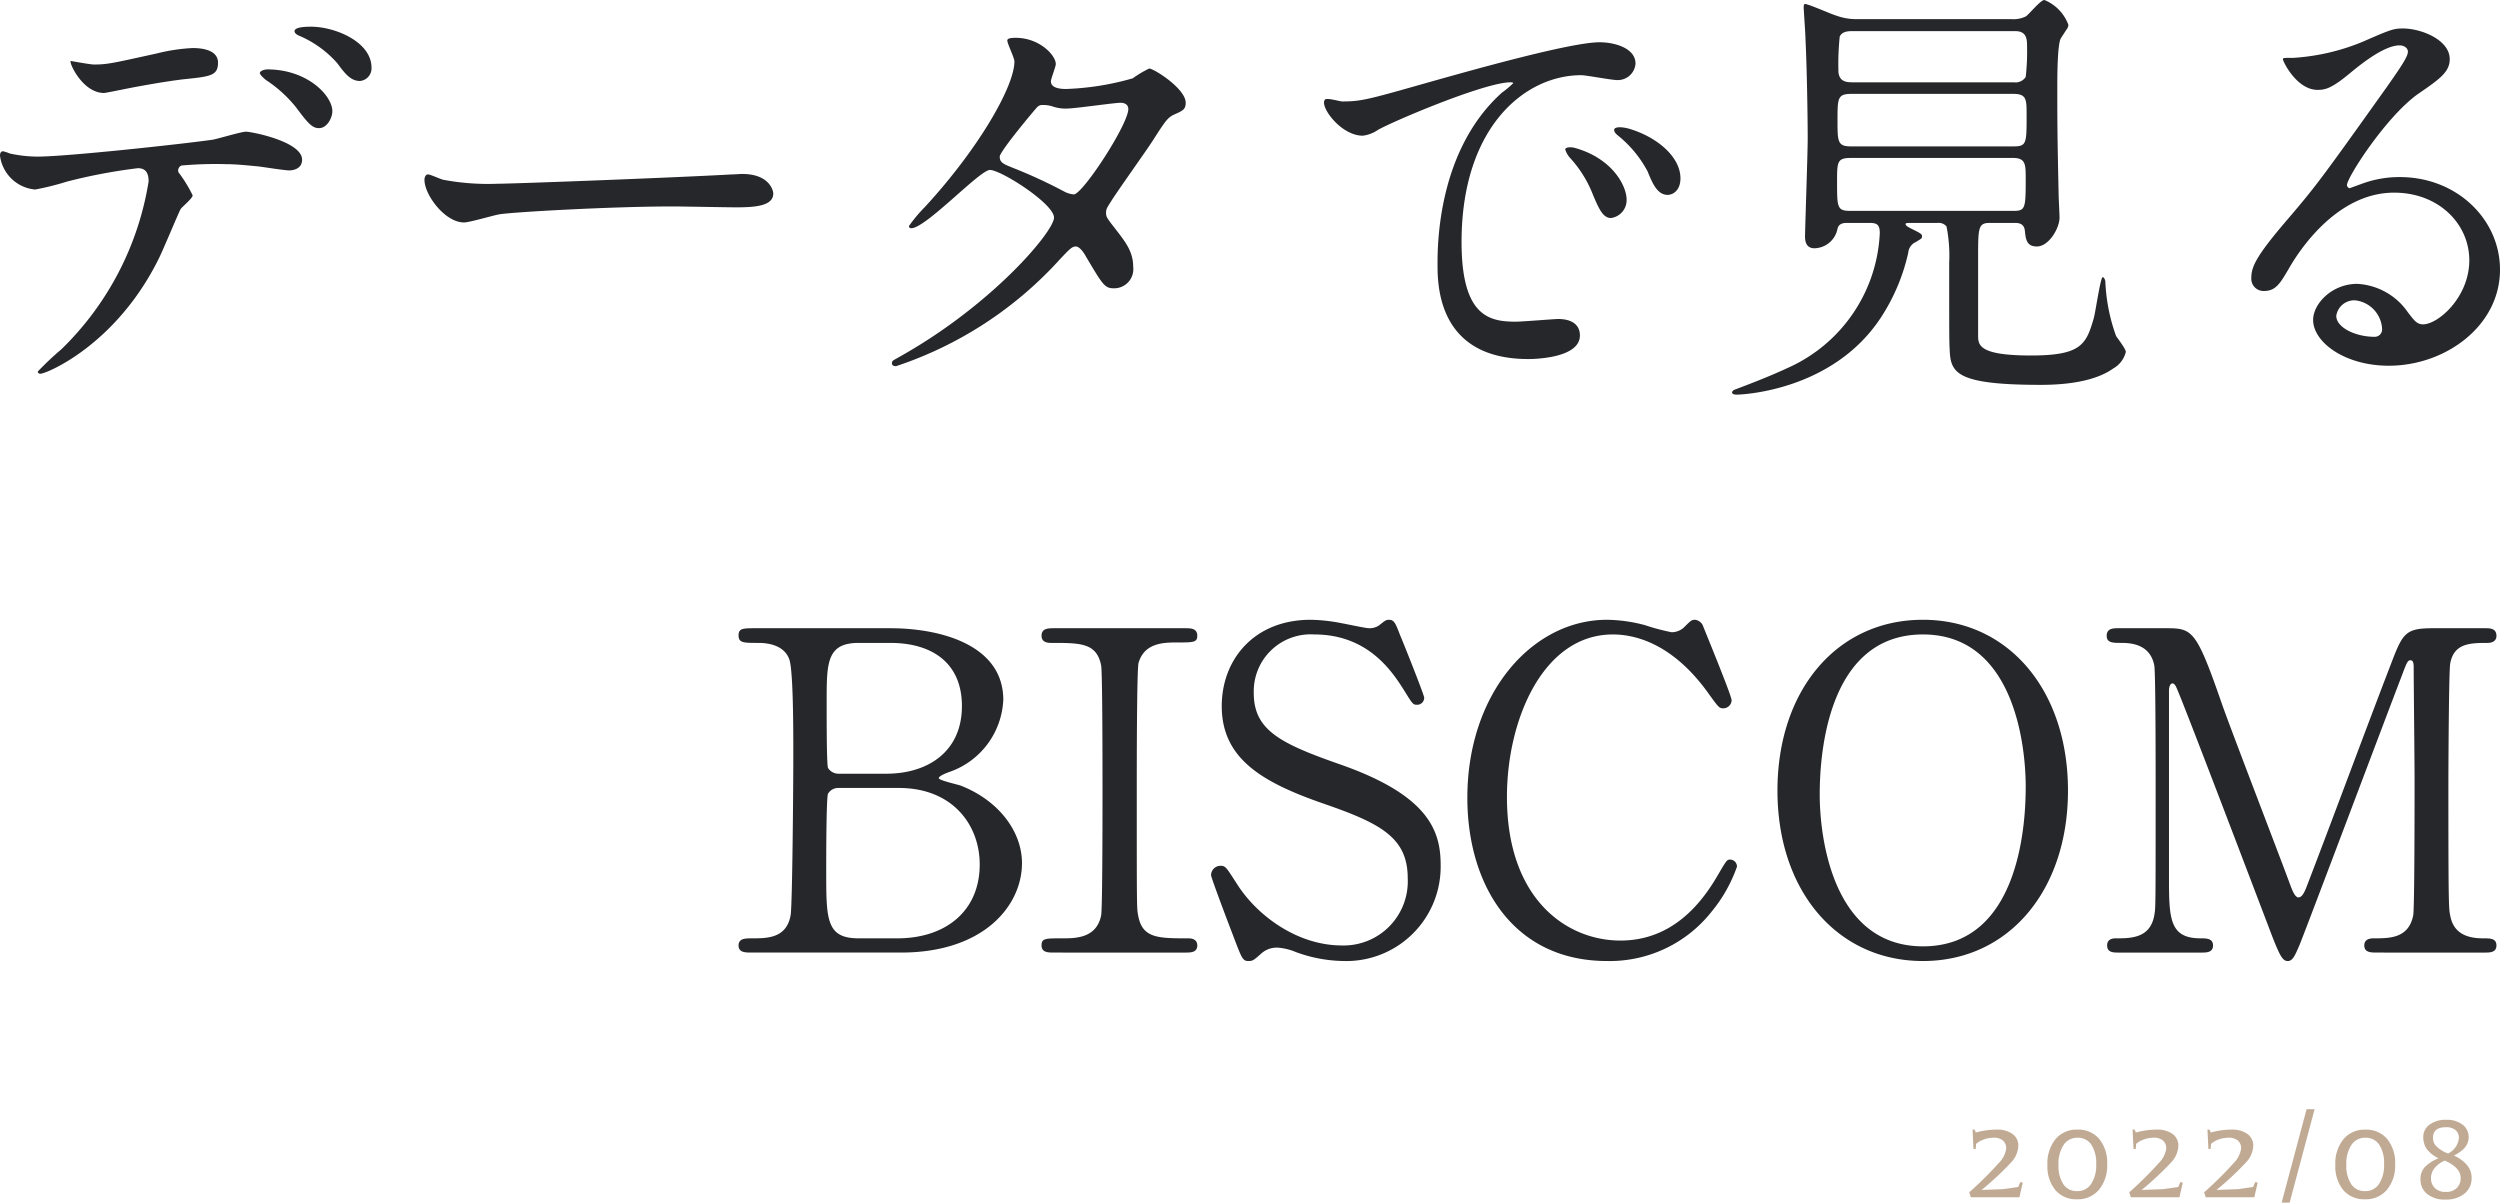 <svg xmlns="http://www.w3.org/2000/svg" width="224.76" height="108.12" viewBox="0 0 224.76 108.12">
  <g id="グループ_10956" data-name="グループ 10956" transform="translate(-1209.2 -3446.36)">
    <path id="パス_2233" data-name="パス 2233" d="M-205.84-30.24c-.28,0-1.48,0-1.48.4,0,.12.08.28.48.44a9.487,9.487,0,0,1,3.36,2.44c.68.92,1.2,1.6,2.04,1.6a1.138,1.138,0,0,0,1.04-1.2C-200.4-28.88-203.68-30.24-205.84-30.24Zm-3.92,3.84c-.32,0-.68.16-.68.32s.4.52.56.64a11.589,11.589,0,0,1,2.72,2.48c1.12,1.52,1.48,1.84,2.04,1.84.72,0,1.2-.92,1.2-1.52C-203.92-24.04-206.16-26.4-209.76-26.4Zm-8,9.24a.485.485,0,0,1,.28-.6,34.425,34.425,0,0,1,4.04-.12c.88,0,2,.12,2.84.2.4.04,2.36.36,2.8.36.52,0,1.16-.24,1.16-.96,0-1.64-4.56-2.52-5.04-2.52-.44,0-2.52.64-3,.72-2.8.4-13.16,1.52-15.72,1.52a11.833,11.833,0,0,1-2.52-.28,3.52,3.52,0,0,0-.6-.2c-.2,0-.28.16-.28.4a3.5,3.5,0,0,0,3.16,3.04,25.254,25.254,0,0,0,2.88-.72,49.306,49.306,0,0,1,6.36-1.2c.88,0,.96.72.96,1.2a26.977,26.977,0,0,1-7.84,15.08,27.24,27.24,0,0,0-2.12,2c0,.12.08.2.24.2.52,0,6.76-2.56,10.6-10.28.36-.68,1.88-4.36,2-4.52.12-.2,1.08-.96,1.08-1.24A12.429,12.429,0,0,0-217.76-17.16Zm-9.68-10c-.2.08,1.04,2.88,3,2.88.12,0,1.68-.32,1.88-.36.6-.12,3.28-.64,5.32-.88,2.36-.24,3.04-.32,3.04-1.48s-1.44-1.32-2.28-1.32a16.346,16.346,0,0,0-3.2.48c-4,.88-4.44,1-5.68,1C-225.68-26.84-227.44-27.16-227.44-27.16Zm38.36,11.04a21.783,21.783,0,0,1-4.88-.36c-.2-.04-1.16-.48-1.36-.48s-.32.24-.32.48c0,1.36,1.84,3.84,3.56,3.84.48,0,2.64-.64,3.12-.72.96-.2,10.12-.72,15.64-.72.8,0,4.8.08,5.72.08,1.68,0,3.32-.12,3.32-1.24,0-.28-.36-1.76-2.8-1.76-.2,0-.64.04-.88.04C-173.8-16.64-187.76-16.12-189.08-16.12ZM-153.6-.08c-.08.36.28.36.36.36a34.529,34.529,0,0,0,14.76-9.64c.8-.84,1.04-1.12,1.4-1.12.4,0,.84.76.92.92,1.52,2.56,1.68,2.84,2.52,2.84a1.722,1.722,0,0,0,1.72-1.92c0-1.4-.72-2.28-1.68-3.52-.72-.92-.76-1-.76-1.36,0-.32.08-.44.44-1,.48-.8,3.2-4.6,3.76-5.48,1.2-1.88,1.36-2.08,1.96-2.36.72-.32,1-.44,1-1.04,0-1.28-2.88-3.08-3.28-3.08a9.594,9.594,0,0,0-1.48.88,24.5,24.5,0,0,1-6,.96c-.52,0-1.36-.08-1.36-.68,0-.24.44-1.32.44-1.56,0-.8-1.48-2.36-3.6-2.36-.24,0-.76,0-.76.24,0,.28.64,1.56.64,1.88,0,2.28-3.28,7.92-8.04,13.08a13.125,13.125,0,0,0-1.44,1.72.187.187,0,0,0,.2.2c1.32,0,6.16-5.24,7.08-5.24,1,0,5.76,3.04,5.76,4.28s-5.48,7.76-13.68,12.4C-153.48-.24-153.56-.24-153.6-.08Zm16.36-15.08a2.256,2.256,0,0,1-.92-.28,44.618,44.618,0,0,0-4.4-2.04c-1-.4-1.36-.52-1.36-1.08,0-.48,3.36-4.48,3.4-4.48a.63.63,0,0,1,.48-.16,2.689,2.689,0,0,1,.96.16,3.635,3.635,0,0,0,1.2.16c.72,0,4.24-.52,4.84-.52.28,0,.68.12.68.56C-132.36-21.48-136.36-15.32-137.24-15.16Zm22.56-8.52c-.52.56,1.4,3.24,3.4,3.24a3.053,3.053,0,0,0,1.36-.52c1.32-.76,9.6-4.28,11.92-4.28.08,0,.24,0,.24.08a7.822,7.822,0,0,1-1,.84c-5.76,5.16-5.8,13.64-5.8,15.4,0,1.88,0,8.56,8.16,8.56.24,0,4.64,0,4.64-2.12,0-.96-.72-1.48-1.96-1.48-.36,0-3.2.24-3.8.24-2.36,0-4.88-.44-4.88-7.16,0-10.32,5.68-15,10.76-15,.44,0,2.72.44,3.24.44a1.6,1.6,0,0,0,1.64-1.48c0-1.36-1.8-1.92-3.24-1.92-2.64,0-11.8,2.6-15.36,3.6-5.48,1.56-6.08,1.72-7.76,1.72C-113.36-23.52-114.52-23.88-114.68-23.68ZM-87.12-21a3.693,3.693,0,0,0-1-.2c-.12,0-.56,0-.56.24,0,.2.16.36.36.52a10.363,10.363,0,0,1,2.64,3.2c.4.96.84,2.12,1.8,2.12.52,0,1.16-.44,1.16-1.48C-82.72-18.52-84.76-20.24-87.12-21Zm-5.16,1.64c-.36-.08-.8-.04-.8.16a2.169,2.169,0,0,0,.4.72,10.469,10.469,0,0,1,2,3.12c.64,1.56,1,2.32,1.72,2.32a1.622,1.622,0,0,0,1.4-1.64C-87.56-15.96-88.88-18.44-92.28-19.36Zm26.52,6.76c.68,0,.96.12.96.92A13.963,13.963,0,0,1-73.08.44c-1.72.8-3.52,1.48-4.68,1.92-.16.04-.32.16-.32.28,0,.16.24.2.4.2.56,0,8.6-.36,12.92-6.84a17.616,17.616,0,0,0,2.52-5.92,1.148,1.148,0,0,1,.68-.96c.52-.32.56-.32.56-.52s-.16-.28-.88-.64c-.16-.08-.6-.28-.6-.44,0-.12.08-.12.76-.12h2.12a.915.915,0,0,1,.8.32A13.54,13.54,0,0,1-58.56-9c0,6.28,0,7,.04,7.72.08,2.12.44,3.24,8.2,3.24,2.2,0,4.84-.28,6.52-1.48A2.339,2.339,0,0,0-42.68-1c0-.28-.76-1.24-.88-1.44a16.351,16.351,0,0,1-.96-4.88c-.04-.28-.16-.4-.24-.4-.2,0-.64,3.12-.8,3.68-.68,2.36-1.12,3.36-5.64,3.36-4.76,0-4.76-.96-4.76-1.84V-9.36c0-2.84,0-3.24,1.08-3.24h2.16c.32,0,.88,0,.96.68.08.8.16,1.44,1.08,1.44,1.08,0,2.04-1.64,2.04-2.6,0-.32-.08-1.76-.08-2.04-.12-5.52-.12-6.72-.12-9.56,0-1.04,0-3.96.32-4.52.08-.12.44-.68.52-.8a.752.752,0,0,0,.16-.4A3.848,3.848,0,0,0-50-32.64c-.36,0-1.4,1.32-1.68,1.48a2.511,2.511,0,0,1-1.28.24H-66.8a5.191,5.191,0,0,1-1.92-.32c-.44-.12-2.48-1.04-2.8-1.04-.12,0-.12.2-.12.32,0,.24.16,2.4.16,2.84.12,2.32.2,6.88.2,8.96,0,1.32-.24,8.08-.24,8.8,0,.68.28,1.04.84,1.04a2.157,2.157,0,0,0,2.08-1.76c.12-.52.64-.52.88-.52ZM-52.8-24.2c1.2,0,1.2.48,1.2,1.92,0,2.52,0,2.8-1.16,2.8H-67.4c-1.2,0-1.2-.44-1.2-2.32,0-2.04,0-2.4,1.28-2.4Zm.2-5.64c1.04,0,1.04.8,1.04,1.36a20.339,20.339,0,0,1-.12,2.76,1.1,1.1,0,0,1-1.08.48H-67.2c-.52,0-1.32,0-1.32-1.08a23.477,23.477,0,0,1,.12-3.04c.24-.48.8-.48,1.16-.48Zm-.24,11.4c1.16,0,1.16.56,1.16,1.92,0,2.64-.04,2.84-1.12,2.84H-67.44c-1.2,0-1.2-.32-1.2-2.6,0-1.8,0-2.16,1.24-2.16ZM-15.96-3.48c-.56,0-.8-.36-1.36-1.08a5.905,5.905,0,0,0-4.56-2.56c-2.28,0-3.96,1.8-3.96,3.24,0,2,2.84,4.12,6.8,4.12,5.08,0,10-3.56,10-8.64,0-4.52-3.88-8.32-9-8.32a9.676,9.676,0,0,0-3.52.64c-.24.08-.76.28-1,.36-.12,0-.24-.16-.24-.28,0-.68,3.52-6.16,6.4-8.2,1.92-1.32,2.84-1.96,2.84-3.12,0-1.76-2.6-2.76-4.2-2.76-.88,0-1.16.12-3.64,1.2a19.4,19.4,0,0,1-6.2,1.44c-.84,0-.96,0-.96.12,0,.2,1.24,2.76,3.12,2.76.68,0,1.24-.12,2.84-1.44.68-.56,3.04-2.56,4.52-2.56.48,0,.76.28.76.56,0,.44-.56,1.28-1.88,3.16-6.04,8.48-6.44,9-9.04,12.04-2.84,3.32-3.16,4.2-3.16,5.2a1.1,1.1,0,0,0,1.16,1.12c1.08,0,1.48-.76,2.28-2.12.72-1.24,4.12-6.72,9.4-6.72,4,0,6.76,2.8,6.76,6.08C-11.8-5.92-14.6-3.48-15.96-3.48Zm-3.68.4a.662.662,0,0,1-.68.72c-1.72,0-3.44-.84-3.44-1.88a1.635,1.635,0,0,1,1.68-1.4A2.721,2.721,0,0,1-19.64-3.08Z" transform="translate(1443 3479)" fill="#26272b"/>
    <path id="パス_2232" data-name="パス 2232" d="M-157.84-29.16c-1.16,0-1.56,0-1.56.64,0,.68.44.68,1.76.68.4,0,2.28,0,2.8,1.48.4,1.08.36,7.6.36,9.36,0,1.56-.08,12.84-.24,13.64-.36,2.08-2.12,2.08-3.44,2.08-.64,0-1.24,0-1.24.64s.6.64,1.2.64h13.4c7.48,0,10.88-4.24,10.88-8.04,0-2.8-2.04-5.6-5.48-6.96-.32-.12-2-.48-2-.68s.72-.48.96-.56a7.2,7.2,0,0,0,4.84-6.48c0-4.96-5.68-6.44-10.16-6.44Zm7.4,13.08a1.116,1.116,0,0,1-.92-.52c-.12-.36-.12-3.96-.12-5.96,0-3.48,0-5.28,2.88-5.28h2.84c3.76,0,6.44,1.8,6.44,5.68,0,4.08-3.04,6.08-6.8,6.08ZM-145-14.8c4.88,0,7.28,3.36,7.28,6.88,0,4.2-3.08,6.64-7.4,6.64h-3.48c-2.92,0-2.92-1.68-2.92-6.04,0-.92,0-6.6.16-6.96a1.067,1.067,0,0,1,.92-.52ZM-119.24,0c.48,0,1.08,0,1.08-.64s-.64-.64-.84-.64c-2.68,0-4.12,0-4.48-2.08-.12-.64-.12-.68-.12-11.28,0-1.84,0-10.84.16-11.4.52-1.8,2.24-1.84,3.44-1.84,1.48,0,1.84,0,1.84-.6,0-.68-.6-.68-1.08-.68H-131c-.56,0-1.16,0-1.16.68,0,.64.64.64.88.64,2.64,0,4.08,0,4.48,2.04.12.72.12,9.76.12,11.4,0,1.16,0,10.36-.12,11.04-.4,2.08-2.32,2.08-3.48,2.08-1.56,0-1.88,0-1.88.64s.6.64,1.12.64Zm5.68.76c.4,0,.48-.08,1.16-.68a2.067,2.067,0,0,1,1.52-.52,5.22,5.22,0,0,1,1.6.4,12.854,12.854,0,0,0,4.32.8,8.481,8.481,0,0,0,8.68-8.64c0-3.08-1.08-6.28-9.16-9.08-5.24-1.84-7.64-3.04-7.64-6.36a5.116,5.116,0,0,1,5.44-5.28c4.92,0,7.08,3.44,8.16,5.16.64,1.04.72,1.16,1.04,1.16a.629.629,0,0,0,.68-.64c0-.24-1.88-4.96-2.16-5.6-.4-1.04-.52-1.4-1-1.4-.28,0-.36.08-.92.52a1.521,1.521,0,0,1-.88.24c-.28,0-1.96-.36-2.4-.44a15.8,15.8,0,0,0-2.84-.32c-5.12,0-8,3.6-8,7.76,0,4.76,3.68,6.88,9.24,8.8,5.08,1.76,7.48,3.04,7.48,6.68a5.765,5.765,0,0,1-5.92,6.04c-4.04,0-7.64-2.72-9.4-5.48-.96-1.48-1.04-1.68-1.48-1.68a.846.846,0,0,0-.88.84c0,.24,1.72,4.76,2,5.48C-114.16.52-114.08.76-113.56.76ZM-73.4-29.92c-.32,0-.4.08-1.04.72a1.649,1.649,0,0,1-1.08.4,19.478,19.478,0,0,1-2.4-.64,13.873,13.873,0,0,0-3.4-.48c-6.76,0-12.56,6.64-12.56,16C-93.88-6.08-89.76.76-81.32.76a11.665,11.665,0,0,0,9.4-4.44,13.223,13.223,0,0,0,2.28-4.04.624.624,0,0,0-.6-.64c-.32,0-.32.04-1.24,1.6-2.64,4.48-5.84,5.68-8.64,5.68-4.76,0-10.2-3.64-10.2-12.92,0-6.92,3.24-14.6,9.52-14.6,1.68,0,5.24.56,8.64,5.36.84,1.16.92,1.28,1.28,1.28a.75.75,0,0,0,.76-.72c0-.44-2.6-6.72-2.6-6.76A.919.919,0,0,0-73.4-29.92Zm33.52,15.36c0-9.04-5.36-15.36-13.04-15.36C-60.68-29.92-66-23.56-66-14.56S-60.64.76-52.92.76-39.88-5.6-39.88-14.56Zm-13.04,14c-8.12,0-9.28-9.8-9.28-13.64,0-2.64.32-14.4,9.28-14.4,8.2,0,9.24,10,9.24,13.68C-43.68-12.2-44-.56-52.92-.56ZM-27.88,0c.44,0,1.04,0,1.04-.64s-.6-.64-1.12-.64c-2.84,0-2.84-1.84-2.84-5.64v-16.6c0-.48.16-.68.32-.68s.32.28.32.32c.32.52,7.32,18.96,8.68,22.52C-20.8.36-20.56.76-20.12.76s.64-.48,1.04-1.4c.52-1.24,8.32-21.96,9.24-24.32.44-1.2.52-1.32.76-1.32.28,0,.28.44.28.64,0,1.44.08,8.52.08,10.12s0,11.48-.12,12.16c-.4,2.08-2.12,2.08-3.52,2.08-.24,0-.88,0-.88.64s.6.64,1.16.64H-2.4c.44,0,1.04,0,1.04-.64s-.56-.64-1.2-.64c-1.44,0-2.68-.44-2.96-2.08-.12-.6-.16-.68-.16-11.4,0-1.92.04-10.4.16-11.2.32-1.84,1.76-1.88,3.36-1.88.12,0,.8,0,.8-.64,0-.68-.6-.68-1-.68H-7.08c-2.56,0-2.72.48-3.88,3.52-2.08,5.4-5.28,14.04-7.36,19.44-.2.52-.44,1.24-.84,1.24-.32,0-.56-.68-.68-.96-.84-2.32-5.24-13.72-6.16-16.32-2.4-6.92-2.68-6.92-5.2-6.92h-4.12c-.48,0-1.08,0-1.08.68,0,.64.56.64,1.32.64.88,0,2.6.12,2.96,2.04.12.68.12,9.24.12,11.12C-32-4.04-32-4-32.12-3.36c-.36,2.08-2.12,2.08-3.44,2.08-.2,0-.8,0-.8.64s.56.64,1.04.64Z" transform="translate(1435 3532)" fill="#26272b"/>
    <path id="パス_2234" data-name="パス 2234" d="M.384,0,.24-.444A33.829,33.829,0,0,0,2.892-3.072a2.319,2.319,0,0,0,.672-1.3.89.89,0,0,0-.306-.738,1.215,1.215,0,0,0-.786-.246A2.664,2.664,0,0,0,1.56-5.2a2.065,2.065,0,0,0-.7.4l-.036.456h-.2L.54-6.084H.732l.1.264a6.914,6.914,0,0,1,1.86-.264,2.376,2.376,0,0,1,1.44.39A1.28,1.28,0,0,1,4.656-4.6,2.329,2.329,0,0,1,4-3.126,27,27,0,0,1,1.356-.66L3.3-.732,4.644-.924l.192-.444.216.048L4.752,0ZM9.972-5.352A1.446,1.446,0,0,0,8.724-4.7a3.052,3.052,0,0,0-.456,1.782A3,3,0,0,0,8.706-1.17a1.427,1.427,0,0,0,1.236.618A1.455,1.455,0,0,0,11.2-1.194a3.035,3.035,0,0,0,.456-1.782,3.012,3.012,0,0,0-.438-1.758A1.432,1.432,0,0,0,9.972-5.352ZM9.936.18a2.441,2.441,0,0,1-1.95-.828,3.368,3.368,0,0,1-.714-2.274A3.431,3.431,0,0,1,8-5.226a2.455,2.455,0,0,1,1.968-.858,2.45,2.45,0,0,1,1.956.834,3.363,3.363,0,0,1,.72,2.274,3.4,3.4,0,0,1-.738,2.3A2.472,2.472,0,0,1,9.936.18ZM14.772,0l-.144-.444A33.829,33.829,0,0,0,17.28-3.072a2.319,2.319,0,0,0,.672-1.3.89.89,0,0,0-.306-.738,1.215,1.215,0,0,0-.786-.246,2.664,2.664,0,0,0-.912.156,2.065,2.065,0,0,0-.7.4l-.036.456h-.2l-.084-1.74h.192l.1.264a6.914,6.914,0,0,1,1.86-.264,2.376,2.376,0,0,1,1.44.39A1.28,1.28,0,0,1,19.044-4.6a2.329,2.329,0,0,1-.66,1.476A27,27,0,0,1,15.744-.66l1.944-.072,1.344-.192.192-.444.216.048L19.14,0ZM21.5,0,21.36-.444a33.829,33.829,0,0,0,2.652-2.628,2.319,2.319,0,0,0,.672-1.3.89.89,0,0,0-.306-.738,1.215,1.215,0,0,0-.786-.246,2.664,2.664,0,0,0-.912.156,2.065,2.065,0,0,0-.7.4l-.036.456h-.2l-.084-1.74h.192l.1.264a6.914,6.914,0,0,1,1.86-.264,2.376,2.376,0,0,1,1.44.39A1.28,1.28,0,0,1,25.776-4.6a2.329,2.329,0,0,1-.66,1.476A27,27,0,0,1,22.476-.66L24.42-.732l1.344-.192.192-.444.216.048L25.872,0Zm7.548.48h-.72l2.244-8.4h.72Zm6.8-5.832a1.446,1.446,0,0,0-1.248.648,3.052,3.052,0,0,0-.456,1.782A3,3,0,0,0,34.59-1.17a1.427,1.427,0,0,0,1.236.618,1.455,1.455,0,0,0,1.254-.642,3.035,3.035,0,0,0,.456-1.782A3.012,3.012,0,0,0,37.1-4.734,1.432,1.432,0,0,0,35.856-5.352ZM35.82.18a2.441,2.441,0,0,1-1.95-.828,3.368,3.368,0,0,1-.714-2.274,3.431,3.431,0,0,1,.732-2.3,2.455,2.455,0,0,1,1.968-.858,2.45,2.45,0,0,1,1.956.834,3.364,3.364,0,0,1,.72,2.274,3.4,3.4,0,0,1-.738,2.3A2.472,2.472,0,0,1,35.82.18Zm8.6-1.932q0-.912-1.428-1.548a2.418,2.418,0,0,0-.9.66,1.431,1.431,0,0,0-.336.936,1.177,1.177,0,0,0,.354.876,1.335,1.335,0,0,0,.978.348,1.349,1.349,0,0,0,.978-.342A1.233,1.233,0,0,0,44.424-1.752Zm-3.612.12A1.564,1.564,0,0,1,41.19-2.7a3.465,3.465,0,0,1,1.242-.8,3.075,3.075,0,0,1-1.044-.822,1.817,1.817,0,0,1-.324-1.11,1.333,1.333,0,0,1,.564-1.1,2.393,2.393,0,0,1,1.494-.432,2.293,2.293,0,0,1,1.476.438A1.387,1.387,0,0,1,45.144-5.4q0,1-1.32,1.644,1.584.768,1.584,2A1.745,1.745,0,0,1,44.76-.324a2.6,2.6,0,0,1-1.7.528,2.487,2.487,0,0,1-1.65-.5A1.654,1.654,0,0,1,40.812-1.632ZM43.1-6.3q-1.164,0-1.164.96a1.089,1.089,0,0,0,.324.78,3.016,3.016,0,0,0,1.032.624,1.719,1.719,0,0,0,.972-1.38.9.9,0,0,0-.306-.726A1.293,1.293,0,0,0,43.1-6.3Z" transform="translate(1386 3554)" fill="#c1aa94"/>
  </g>
</svg>
